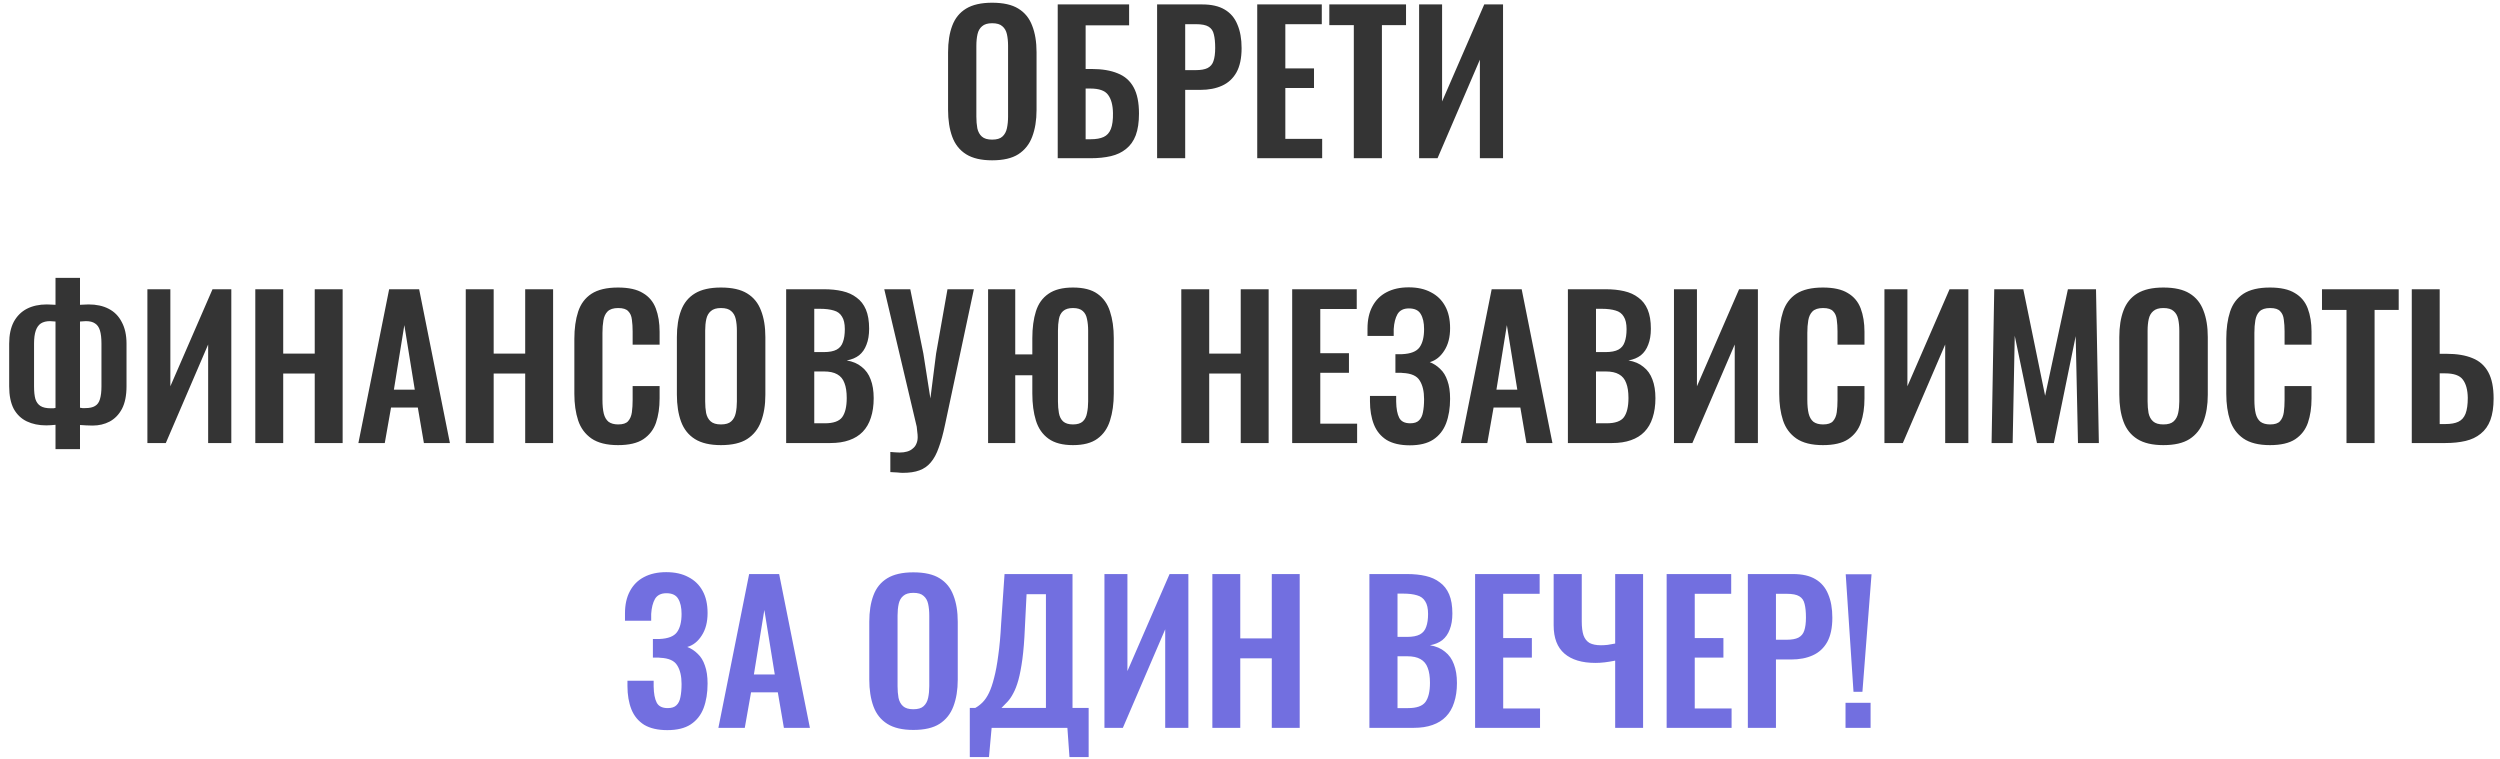 <?xml version="1.0" encoding="UTF-8"?> <svg xmlns="http://www.w3.org/2000/svg" width="158" height="48" viewBox="0 0 158 48" fill="none"><path d="M62.702 10.132C62.014 10.132 61.466 10.004 61.058 9.748C60.65 9.492 60.358 9.124 60.182 8.644C60.006 8.164 59.918 7.596 59.918 6.94V3.304C59.918 2.648 60.006 2.088 60.182 1.624C60.358 1.152 60.65 0.792 61.058 0.544C61.466 0.296 62.014 0.172 62.702 0.172C63.406 0.172 63.958 0.296 64.358 0.544C64.766 0.792 65.058 1.152 65.234 1.624C65.418 2.088 65.51 2.648 65.51 3.304V6.952C65.51 7.6 65.418 8.164 65.234 8.644C65.058 9.116 64.766 9.484 64.358 9.748C63.958 10.004 63.406 10.132 62.702 10.132ZM62.702 8.824C62.998 8.824 63.214 8.76 63.35 8.632C63.494 8.504 63.59 8.328 63.638 8.104C63.686 7.88 63.71 7.636 63.71 7.372V2.896C63.71 2.624 63.686 2.38 63.638 2.164C63.59 1.948 63.494 1.78 63.35 1.66C63.214 1.532 62.998 1.468 62.702 1.468C62.422 1.468 62.21 1.532 62.066 1.66C61.922 1.78 61.826 1.948 61.778 2.164C61.73 2.38 61.706 2.624 61.706 2.896V7.372C61.706 7.636 61.726 7.88 61.766 8.104C61.814 8.328 61.91 8.504 62.054 8.632C62.198 8.76 62.414 8.824 62.702 8.824ZM66.848 10V0.28H71.36V1.6H68.612V4.36H68.996C69.652 4.36 70.2 4.452 70.64 4.636C71.088 4.812 71.424 5.108 71.648 5.524C71.872 5.932 71.984 6.484 71.984 7.18C71.984 7.724 71.916 8.18 71.78 8.548C71.644 8.908 71.44 9.196 71.168 9.412C70.904 9.628 70.584 9.78 70.208 9.868C69.832 9.956 69.404 10 68.924 10H66.848ZM68.612 8.8H68.936C69.272 8.8 69.544 8.752 69.752 8.656C69.96 8.56 70.112 8.392 70.208 8.152C70.304 7.904 70.348 7.568 70.34 7.144C70.332 6.64 70.228 6.256 70.028 5.992C69.836 5.728 69.464 5.596 68.912 5.596H68.612V8.8ZM73.129 10V0.28H75.984C76.569 0.28 77.04 0.388 77.4 0.604C77.769 0.82 78.037 1.136 78.204 1.552C78.38 1.96 78.469 2.456 78.469 3.04C78.469 3.672 78.361 4.184 78.144 4.576C77.928 4.96 77.624 5.24 77.233 5.416C76.849 5.592 76.392 5.68 75.865 5.68H74.904V10H73.129ZM74.904 4.432H75.576C75.897 4.432 76.144 4.388 76.32 4.3C76.504 4.204 76.629 4.056 76.692 3.856C76.764 3.648 76.8 3.372 76.8 3.028C76.8 2.676 76.772 2.392 76.716 2.176C76.668 1.952 76.556 1.788 76.38 1.684C76.213 1.58 75.945 1.528 75.576 1.528H74.904V4.432ZM79.457 10V0.28H83.537V1.528H81.233V4.324H83.045V5.56H81.233V8.776H83.561V10H79.457ZM85.561 10V1.588H84.013V0.28H88.861V1.588H87.337V10H85.561ZM89.688 10V0.28H91.14V6.412L93.804 0.28H94.992V10H93.528V3.772L90.852 10H89.688ZM3.508 28.384V26.848C3.42 26.856 3.324 26.864 3.22 26.872C3.116 26.88 3.016 26.884 2.92 26.884C2.456 26.884 2.048 26.8 1.696 26.632C1.344 26.464 1.068 26.2 0.868 25.84C0.676 25.472 0.58 24.996 0.58 24.412V21.724C0.58 21.172 0.676 20.712 0.868 20.344C1.068 19.976 1.344 19.7 1.696 19.516C2.056 19.332 2.476 19.24 2.956 19.24C3.052 19.24 3.152 19.244 3.256 19.252C3.36 19.252 3.444 19.256 3.508 19.264V17.56H5.056V19.264C5.128 19.256 5.212 19.252 5.308 19.252C5.412 19.244 5.508 19.24 5.596 19.24C6.092 19.24 6.516 19.332 6.868 19.516C7.228 19.7 7.504 19.98 7.696 20.356C7.896 20.724 7.996 21.18 7.996 21.724V24.412C7.996 24.996 7.9 25.472 7.708 25.84C7.516 26.2 7.256 26.468 6.928 26.644C6.608 26.812 6.248 26.896 5.848 26.896C5.72 26.896 5.588 26.892 5.452 26.884C5.324 26.876 5.192 26.868 5.056 26.86V28.384H3.508ZM3.22 25.804C3.268 25.804 3.32 25.804 3.376 25.804C3.432 25.796 3.476 25.788 3.508 25.78V20.32C3.452 20.312 3.392 20.308 3.328 20.308C3.272 20.3 3.216 20.296 3.16 20.296C2.928 20.296 2.736 20.344 2.584 20.44C2.44 20.536 2.332 20.688 2.26 20.896C2.188 21.104 2.152 21.376 2.152 21.712V24.424C2.152 24.752 2.18 25.016 2.236 25.216C2.3 25.416 2.408 25.564 2.56 25.66C2.712 25.756 2.932 25.804 3.22 25.804ZM5.392 25.792C5.656 25.792 5.86 25.748 6.004 25.66C6.156 25.572 6.26 25.428 6.316 25.228C6.38 25.02 6.412 24.752 6.412 24.424V21.712C6.412 21.368 6.38 21.092 6.316 20.884C6.252 20.676 6.148 20.528 6.004 20.44C5.868 20.344 5.676 20.296 5.428 20.296C5.364 20.296 5.3 20.3 5.236 20.308C5.172 20.308 5.112 20.312 5.056 20.32V25.768C5.104 25.776 5.156 25.784 5.212 25.792C5.276 25.792 5.336 25.792 5.392 25.792ZM9.315 28V18.28H10.767V24.412L13.431 18.28H14.619V28H13.155V21.772L10.479 28H9.315ZM16.135 28V18.28H17.899V22.348H19.891V18.28H21.655V28H19.891V23.608H17.899V28H16.135ZM22.65 28L24.594 18.28H26.49L28.434 28H26.79L26.406 25.756H24.714L24.318 28H22.65ZM24.894 24.628H26.214L25.554 20.548L24.894 24.628ZM29.436 28V18.28H31.2V22.348H33.192V18.28H34.956V28H33.192V23.608H31.2V28H29.436ZM39.059 28.132C38.347 28.132 37.787 27.992 37.379 27.712C36.979 27.432 36.699 27.052 36.539 26.572C36.379 26.084 36.299 25.524 36.299 24.892V21.424C36.299 20.76 36.379 20.184 36.539 19.696C36.699 19.208 36.979 18.832 37.379 18.568C37.787 18.304 38.347 18.172 39.059 18.172C39.731 18.172 40.255 18.288 40.631 18.52C41.015 18.744 41.287 19.068 41.447 19.492C41.607 19.916 41.687 20.408 41.687 20.968V21.784H39.983V20.944C39.983 20.672 39.967 20.424 39.935 20.2C39.911 19.976 39.835 19.8 39.707 19.672C39.587 19.536 39.375 19.468 39.071 19.468C38.767 19.468 38.543 19.54 38.399 19.684C38.263 19.82 38.175 20.008 38.135 20.248C38.095 20.48 38.075 20.744 38.075 21.04V25.264C38.075 25.616 38.103 25.908 38.159 26.14C38.215 26.364 38.315 26.536 38.459 26.656C38.611 26.768 38.815 26.824 39.071 26.824C39.367 26.824 39.575 26.756 39.695 26.62C39.823 26.476 39.903 26.288 39.935 26.056C39.967 25.824 39.983 25.564 39.983 25.276V24.4H41.687V25.18C41.687 25.756 41.611 26.268 41.459 26.716C41.307 27.156 41.039 27.504 40.655 27.76C40.279 28.008 39.747 28.132 39.059 28.132ZM45.563 28.132C44.875 28.132 44.327 28.004 43.919 27.748C43.511 27.492 43.219 27.124 43.043 26.644C42.867 26.164 42.779 25.596 42.779 24.94V21.304C42.779 20.648 42.867 20.088 43.043 19.624C43.219 19.152 43.511 18.792 43.919 18.544C44.327 18.296 44.875 18.172 45.563 18.172C46.267 18.172 46.819 18.296 47.219 18.544C47.627 18.792 47.919 19.152 48.095 19.624C48.279 20.088 48.371 20.648 48.371 21.304V24.952C48.371 25.6 48.279 26.164 48.095 26.644C47.919 27.116 47.627 27.484 47.219 27.748C46.819 28.004 46.267 28.132 45.563 28.132ZM45.563 26.824C45.859 26.824 46.075 26.76 46.211 26.632C46.355 26.504 46.451 26.328 46.499 26.104C46.547 25.88 46.571 25.636 46.571 25.372V20.896C46.571 20.624 46.547 20.38 46.499 20.164C46.451 19.948 46.355 19.78 46.211 19.66C46.075 19.532 45.859 19.468 45.563 19.468C45.283 19.468 45.071 19.532 44.927 19.66C44.783 19.78 44.687 19.948 44.639 20.164C44.591 20.38 44.567 20.624 44.567 20.896V25.372C44.567 25.636 44.587 25.88 44.627 26.104C44.675 26.328 44.771 26.504 44.915 26.632C45.059 26.76 45.275 26.824 45.563 26.824ZM49.685 28V18.28H52.073C52.505 18.28 52.893 18.32 53.237 18.4C53.589 18.48 53.889 18.616 54.137 18.808C54.393 18.992 54.589 19.244 54.725 19.564C54.861 19.884 54.929 20.288 54.929 20.776C54.929 21.168 54.873 21.504 54.761 21.784C54.657 22.064 54.501 22.288 54.293 22.456C54.085 22.616 53.825 22.724 53.513 22.78C53.897 22.844 54.213 22.98 54.461 23.188C54.717 23.388 54.905 23.652 55.025 23.98C55.153 24.308 55.217 24.704 55.217 25.168C55.217 25.632 55.157 26.044 55.037 26.404C54.925 26.756 54.753 27.052 54.521 27.292C54.297 27.524 54.013 27.7 53.669 27.82C53.333 27.94 52.937 28 52.481 28H49.685ZM51.461 26.752H52.133C52.669 26.752 53.033 26.624 53.225 26.368C53.417 26.104 53.513 25.7 53.513 25.156C53.513 24.764 53.465 24.448 53.369 24.208C53.281 23.96 53.129 23.776 52.913 23.656C52.705 23.536 52.425 23.476 52.073 23.476H51.461V26.752ZM51.461 22.252H52.061C52.413 22.252 52.685 22.2 52.877 22.096C53.069 21.992 53.201 21.832 53.273 21.616C53.353 21.4 53.393 21.128 53.393 20.8C53.393 20.456 53.333 20.192 53.213 20.008C53.101 19.816 52.929 19.688 52.697 19.624C52.465 19.552 52.169 19.516 51.809 19.516H51.461V22.252ZM56.269 29.836V28.564C56.381 28.572 56.485 28.58 56.581 28.588C56.677 28.596 56.769 28.6 56.857 28.6C57.033 28.6 57.189 28.58 57.325 28.54C57.469 28.5 57.589 28.436 57.685 28.348C57.789 28.268 57.865 28.168 57.913 28.048C57.969 27.928 57.997 27.788 57.997 27.628C57.997 27.516 57.989 27.408 57.973 27.304C57.965 27.2 57.953 27.088 57.937 26.968L55.885 18.28H57.529L58.357 22.348L58.801 25.18L59.161 22.348L59.881 18.28H61.549L59.725 26.848C59.605 27.424 59.473 27.904 59.329 28.288C59.193 28.68 59.025 28.992 58.825 29.224C58.633 29.456 58.393 29.624 58.105 29.728C57.825 29.832 57.477 29.884 57.061 29.884C56.965 29.884 56.849 29.876 56.713 29.86C56.577 29.852 56.429 29.844 56.269 29.836ZM67.811 28.132C67.155 28.132 66.639 27.996 66.263 27.724C65.887 27.452 65.623 27.072 65.471 26.584C65.319 26.096 65.243 25.524 65.243 24.868V23.716H64.163V28H62.447V18.28H64.163V22.396H65.243V21.376C65.243 20.72 65.319 20.152 65.471 19.672C65.623 19.192 65.887 18.824 66.263 18.568C66.639 18.304 67.155 18.172 67.811 18.172C68.475 18.172 68.991 18.304 69.359 18.568C69.735 18.832 69.999 19.204 70.151 19.684C70.311 20.164 70.391 20.728 70.391 21.376V24.868C70.391 25.516 70.311 26.088 70.151 26.584C69.999 27.072 69.735 27.452 69.359 27.724C68.991 27.996 68.475 28.132 67.811 28.132ZM67.811 26.824C68.091 26.824 68.299 26.76 68.435 26.632C68.571 26.504 68.659 26.328 68.699 26.104C68.747 25.88 68.771 25.636 68.771 25.372V20.896C68.771 20.624 68.747 20.38 68.699 20.164C68.659 19.948 68.571 19.78 68.435 19.66C68.299 19.532 68.091 19.468 67.811 19.468C67.539 19.468 67.331 19.532 67.187 19.66C67.051 19.78 66.963 19.948 66.923 20.164C66.883 20.38 66.863 20.624 66.863 20.896V25.372C66.863 25.636 66.883 25.88 66.923 26.104C66.963 26.328 67.051 26.504 67.187 26.632C67.331 26.76 67.539 26.824 67.811 26.824ZM74.658 28V18.28H76.422V22.348H78.414V18.28H80.178V28H78.414V23.608H76.422V28H74.658ZM81.666 28V18.28H85.746V19.528H83.442V22.324H85.254V23.56H83.442V26.776H85.77V28H81.666ZM89.102 28.144C88.502 28.144 88.014 28.032 87.638 27.808C87.27 27.576 87.002 27.252 86.834 26.836C86.666 26.412 86.582 25.92 86.582 25.36V25.024H88.238C88.238 25.064 88.238 25.12 88.238 25.192C88.238 25.256 88.238 25.32 88.238 25.384C88.246 25.832 88.31 26.172 88.43 26.404C88.55 26.636 88.782 26.752 89.126 26.752C89.374 26.752 89.558 26.692 89.678 26.572C89.806 26.452 89.89 26.28 89.93 26.056C89.978 25.824 90.002 25.548 90.002 25.228C90.002 24.732 89.91 24.34 89.726 24.052C89.55 23.756 89.194 23.596 88.658 23.572C88.634 23.564 88.594 23.56 88.538 23.56C88.49 23.56 88.434 23.56 88.37 23.56C88.306 23.56 88.246 23.56 88.19 23.56V22.384C88.238 22.384 88.286 22.384 88.334 22.384C88.382 22.384 88.43 22.384 88.478 22.384C88.534 22.384 88.578 22.384 88.61 22.384C89.154 22.36 89.522 22.216 89.714 21.952C89.906 21.688 90.002 21.304 90.002 20.8C90.002 20.392 89.93 20.072 89.786 19.84C89.65 19.608 89.402 19.492 89.042 19.492C88.706 19.492 88.466 19.612 88.322 19.852C88.186 20.092 88.106 20.408 88.082 20.8C88.082 20.832 88.082 20.892 88.082 20.98C88.082 21.06 88.082 21.144 88.082 21.232H86.426V20.764C86.426 20.212 86.53 19.744 86.738 19.36C86.946 18.968 87.242 18.672 87.626 18.472C88.018 18.264 88.486 18.16 89.03 18.16C89.582 18.16 90.05 18.264 90.434 18.472C90.826 18.672 91.126 18.964 91.334 19.348C91.542 19.724 91.646 20.188 91.646 20.74C91.646 21.316 91.522 21.792 91.274 22.168C91.034 22.544 90.73 22.784 90.362 22.888C90.61 22.984 90.83 23.128 91.022 23.32C91.222 23.504 91.374 23.752 91.478 24.064C91.59 24.368 91.646 24.748 91.646 25.204C91.646 25.788 91.562 26.304 91.394 26.752C91.226 27.192 90.954 27.536 90.578 27.784C90.21 28.024 89.718 28.144 89.102 28.144ZM92.33 28L94.274 18.28H96.17L98.114 28H96.47L96.086 25.756H94.394L93.998 28H92.33ZM94.574 24.628H95.894L95.234 20.548L94.574 24.628ZM99.091 28V18.28H101.479C101.911 18.28 102.299 18.32 102.643 18.4C102.995 18.48 103.295 18.616 103.543 18.808C103.799 18.992 103.995 19.244 104.131 19.564C104.267 19.884 104.335 20.288 104.335 20.776C104.335 21.168 104.279 21.504 104.167 21.784C104.063 22.064 103.907 22.288 103.699 22.456C103.491 22.616 103.231 22.724 102.919 22.78C103.303 22.844 103.619 22.98 103.867 23.188C104.123 23.388 104.311 23.652 104.431 23.98C104.559 24.308 104.623 24.704 104.623 25.168C104.623 25.632 104.563 26.044 104.443 26.404C104.331 26.756 104.159 27.052 103.927 27.292C103.703 27.524 103.419 27.7 103.075 27.82C102.739 27.94 102.343 28 101.887 28H99.091ZM100.867 26.752H101.539C102.075 26.752 102.439 26.624 102.631 26.368C102.823 26.104 102.919 25.7 102.919 25.156C102.919 24.764 102.871 24.448 102.775 24.208C102.687 23.96 102.535 23.776 102.319 23.656C102.111 23.536 101.831 23.476 101.479 23.476H100.867V26.752ZM100.867 22.252H101.467C101.819 22.252 102.091 22.2 102.283 22.096C102.475 21.992 102.607 21.832 102.679 21.616C102.759 21.4 102.799 21.128 102.799 20.8C102.799 20.456 102.739 20.192 102.619 20.008C102.507 19.816 102.335 19.688 102.103 19.624C101.871 19.552 101.575 19.516 101.215 19.516H100.867V22.252ZM105.795 28V18.28H107.247V24.412L109.911 18.28H111.099V28H109.635V21.772L106.959 28H105.795ZM115.207 28.132C114.495 28.132 113.935 27.992 113.527 27.712C113.127 27.432 112.847 27.052 112.687 26.572C112.527 26.084 112.447 25.524 112.447 24.892V21.424C112.447 20.76 112.527 20.184 112.687 19.696C112.847 19.208 113.127 18.832 113.527 18.568C113.935 18.304 114.495 18.172 115.207 18.172C115.879 18.172 116.403 18.288 116.779 18.52C117.163 18.744 117.435 19.068 117.595 19.492C117.755 19.916 117.835 20.408 117.835 20.968V21.784H116.131V20.944C116.131 20.672 116.115 20.424 116.083 20.2C116.059 19.976 115.983 19.8 115.855 19.672C115.735 19.536 115.523 19.468 115.219 19.468C114.915 19.468 114.691 19.54 114.547 19.684C114.411 19.82 114.323 20.008 114.283 20.248C114.243 20.48 114.223 20.744 114.223 21.04V25.264C114.223 25.616 114.251 25.908 114.307 26.14C114.363 26.364 114.463 26.536 114.607 26.656C114.759 26.768 114.963 26.824 115.219 26.824C115.515 26.824 115.723 26.756 115.843 26.62C115.971 26.476 116.051 26.288 116.083 26.056C116.115 25.824 116.131 25.564 116.131 25.276V24.4H117.835V25.18C117.835 25.756 117.759 26.268 117.607 26.716C117.455 27.156 117.187 27.504 116.803 27.76C116.427 28.008 115.895 28.132 115.207 28.132ZM119.096 28V18.28H120.548V24.412L123.212 18.28H124.4V28H122.936V21.772L120.26 28H119.096ZM125.868 28L126.036 18.28H127.872L129.252 25.012L130.692 18.28H132.468L132.648 28H131.328L131.184 21.244L129.804 28H128.736L127.332 21.22L127.2 28H125.868ZM136.724 28.132C136.036 28.132 135.488 28.004 135.08 27.748C134.672 27.492 134.38 27.124 134.204 26.644C134.028 26.164 133.94 25.596 133.94 24.94V21.304C133.94 20.648 134.028 20.088 134.204 19.624C134.38 19.152 134.672 18.792 135.08 18.544C135.488 18.296 136.036 18.172 136.724 18.172C137.428 18.172 137.98 18.296 138.38 18.544C138.788 18.792 139.08 19.152 139.256 19.624C139.44 20.088 139.532 20.648 139.532 21.304V24.952C139.532 25.6 139.44 26.164 139.256 26.644C139.08 27.116 138.788 27.484 138.38 27.748C137.98 28.004 137.428 28.132 136.724 28.132ZM136.724 26.824C137.02 26.824 137.236 26.76 137.372 26.632C137.516 26.504 137.612 26.328 137.66 26.104C137.708 25.88 137.732 25.636 137.732 25.372V20.896C137.732 20.624 137.708 20.38 137.66 20.164C137.612 19.948 137.516 19.78 137.372 19.66C137.236 19.532 137.02 19.468 136.724 19.468C136.444 19.468 136.232 19.532 136.088 19.66C135.944 19.78 135.848 19.948 135.8 20.164C135.752 20.38 135.728 20.624 135.728 20.896V25.372C135.728 25.636 135.748 25.88 135.788 26.104C135.836 26.328 135.932 26.504 136.076 26.632C136.22 26.76 136.436 26.824 136.724 26.824ZM143.461 28.132C142.749 28.132 142.189 27.992 141.781 27.712C141.381 27.432 141.101 27.052 140.941 26.572C140.781 26.084 140.701 25.524 140.701 24.892V21.424C140.701 20.76 140.781 20.184 140.941 19.696C141.101 19.208 141.381 18.832 141.781 18.568C142.189 18.304 142.749 18.172 143.461 18.172C144.133 18.172 144.657 18.288 145.033 18.52C145.417 18.744 145.689 19.068 145.849 19.492C146.009 19.916 146.089 20.408 146.089 20.968V21.784H144.385V20.944C144.385 20.672 144.369 20.424 144.337 20.2C144.313 19.976 144.237 19.8 144.109 19.672C143.989 19.536 143.777 19.468 143.473 19.468C143.169 19.468 142.945 19.54 142.801 19.684C142.665 19.82 142.577 20.008 142.537 20.248C142.497 20.48 142.477 20.744 142.477 21.04V25.264C142.477 25.616 142.505 25.908 142.561 26.14C142.617 26.364 142.717 26.536 142.861 26.656C143.013 26.768 143.217 26.824 143.473 26.824C143.769 26.824 143.977 26.756 144.097 26.62C144.225 26.476 144.305 26.288 144.337 26.056C144.369 25.824 144.385 25.564 144.385 25.276V24.4H146.089V25.18C146.089 25.756 146.013 26.268 145.861 26.716C145.709 27.156 145.441 27.504 145.057 27.76C144.681 28.008 144.149 28.132 143.461 28.132ZM148.298 28V19.588H146.75V18.28H151.598V19.588H150.074V28H148.298ZM152.424 28V18.28H154.188V22.36H154.62C155.276 22.36 155.824 22.452 156.264 22.636C156.704 22.812 157.036 23.108 157.26 23.524C157.484 23.932 157.596 24.484 157.596 25.18C157.596 25.724 157.528 26.18 157.392 26.548C157.256 26.908 157.052 27.196 156.78 27.412C156.516 27.628 156.196 27.78 155.82 27.868C155.444 27.956 155.02 28 154.548 28H152.424ZM154.188 26.8H154.548C154.892 26.8 155.164 26.752 155.364 26.656C155.572 26.56 155.724 26.392 155.82 26.152C155.916 25.904 155.964 25.568 155.964 25.144C155.956 24.64 155.852 24.256 155.652 23.992C155.46 23.728 155.084 23.596 154.524 23.596H154.188V26.8Z" fill="#343434"></path><path d="M42.175 46.144C41.575 46.144 41.087 46.032 40.711 45.808C40.343 45.576 40.075 45.252 39.907 44.836C39.739 44.412 39.655 43.92 39.655 43.36V43.024H41.311C41.311 43.064 41.311 43.12 41.311 43.192C41.311 43.256 41.311 43.32 41.311 43.384C41.319 43.832 41.383 44.172 41.503 44.404C41.623 44.636 41.855 44.752 42.199 44.752C42.447 44.752 42.631 44.692 42.751 44.572C42.879 44.452 42.963 44.28 43.003 44.056C43.051 43.824 43.075 43.548 43.075 43.228C43.075 42.732 42.983 42.34 42.799 42.052C42.623 41.756 42.267 41.596 41.731 41.572C41.707 41.564 41.667 41.56 41.611 41.56C41.563 41.56 41.507 41.56 41.443 41.56C41.379 41.56 41.319 41.56 41.263 41.56V40.384C41.311 40.384 41.359 40.384 41.407 40.384C41.455 40.384 41.503 40.384 41.551 40.384C41.607 40.384 41.651 40.384 41.683 40.384C42.227 40.36 42.595 40.216 42.787 39.952C42.979 39.688 43.075 39.304 43.075 38.8C43.075 38.392 43.003 38.072 42.859 37.84C42.723 37.608 42.475 37.492 42.115 37.492C41.779 37.492 41.539 37.612 41.395 37.852C41.259 38.092 41.179 38.408 41.155 38.8C41.155 38.832 41.155 38.892 41.155 38.98C41.155 39.06 41.155 39.144 41.155 39.232H39.499V38.764C39.499 38.212 39.603 37.744 39.811 37.36C40.019 36.968 40.315 36.672 40.699 36.472C41.091 36.264 41.559 36.16 42.103 36.16C42.655 36.16 43.123 36.264 43.507 36.472C43.899 36.672 44.199 36.964 44.407 37.348C44.615 37.724 44.719 38.188 44.719 38.74C44.719 39.316 44.595 39.792 44.347 40.168C44.107 40.544 43.803 40.784 43.435 40.888C43.683 40.984 43.903 41.128 44.095 41.32C44.295 41.504 44.447 41.752 44.551 42.064C44.663 42.368 44.719 42.748 44.719 43.204C44.719 43.788 44.635 44.304 44.467 44.752C44.299 45.192 44.027 45.536 43.651 45.784C43.283 46.024 42.791 46.144 42.175 46.144ZM45.402 46L47.346 36.28H49.242L51.186 46H49.542L49.158 43.756H47.466L47.07 46H45.402ZM47.646 42.628H48.966L48.306 38.548L47.646 42.628ZM57.722 46.132C57.034 46.132 56.486 46.004 56.078 45.748C55.67 45.492 55.378 45.124 55.202 44.644C55.026 44.164 54.938 43.596 54.938 42.94V39.304C54.938 38.648 55.026 38.088 55.202 37.624C55.378 37.152 55.67 36.792 56.078 36.544C56.486 36.296 57.034 36.172 57.722 36.172C58.426 36.172 58.978 36.296 59.378 36.544C59.786 36.792 60.078 37.152 60.254 37.624C60.438 38.088 60.53 38.648 60.53 39.304V42.952C60.53 43.6 60.438 44.164 60.254 44.644C60.078 45.116 59.786 45.484 59.378 45.748C58.978 46.004 58.426 46.132 57.722 46.132ZM57.722 44.824C58.018 44.824 58.234 44.76 58.37 44.632C58.514 44.504 58.61 44.328 58.658 44.104C58.706 43.88 58.73 43.636 58.73 43.372V38.896C58.73 38.624 58.706 38.38 58.658 38.164C58.61 37.948 58.514 37.78 58.37 37.66C58.234 37.532 58.018 37.468 57.722 37.468C57.442 37.468 57.23 37.532 57.086 37.66C56.942 37.78 56.846 37.948 56.798 38.164C56.75 38.38 56.726 38.624 56.726 38.896V43.372C56.726 43.636 56.746 43.88 56.786 44.104C56.834 44.328 56.93 44.504 57.074 44.632C57.218 44.76 57.434 44.824 57.722 44.824ZM61.291 47.848V44.74H61.639C61.799 44.652 61.951 44.536 62.095 44.392C62.247 44.24 62.383 44.04 62.503 43.792C62.623 43.544 62.731 43.228 62.827 42.844C62.931 42.452 63.019 41.976 63.091 41.416C63.171 40.856 63.231 40.192 63.271 39.424L63.487 36.28H67.783V44.74H68.803V47.848H67.591L67.459 46H62.671L62.503 47.848H61.291ZM63.295 44.74H66.103V37.552H64.879L64.771 39.7C64.739 40.468 64.687 41.12 64.615 41.656C64.543 42.184 64.459 42.624 64.363 42.976C64.267 43.32 64.159 43.6 64.039 43.816C63.927 44.032 63.807 44.208 63.679 44.344C63.551 44.48 63.423 44.612 63.295 44.74ZM69.801 46V36.28H71.253V42.412L73.917 36.28H75.105V46H73.641V39.772L70.965 46H69.801ZM76.621 46V36.28H78.385V40.348H80.377V36.28H82.141V46H80.377V41.608H78.385V46H76.621ZM86.546 46V36.28H88.934C89.367 36.28 89.754 36.32 90.099 36.4C90.451 36.48 90.751 36.616 90.999 36.808C91.254 36.992 91.451 37.244 91.587 37.564C91.722 37.884 91.79 38.288 91.79 38.776C91.79 39.168 91.734 39.504 91.623 39.784C91.519 40.064 91.362 40.288 91.154 40.456C90.947 40.616 90.686 40.724 90.374 40.78C90.758 40.844 91.075 40.98 91.323 41.188C91.579 41.388 91.766 41.652 91.886 41.98C92.014 42.308 92.079 42.704 92.079 43.168C92.079 43.632 92.019 44.044 91.898 44.404C91.787 44.756 91.615 45.052 91.382 45.292C91.159 45.524 90.874 45.7 90.531 45.82C90.195 45.94 89.799 46 89.343 46H86.546ZM88.323 44.752H88.995C89.531 44.752 89.894 44.624 90.087 44.368C90.278 44.104 90.374 43.7 90.374 43.156C90.374 42.764 90.326 42.448 90.231 42.208C90.142 41.96 89.99 41.776 89.775 41.656C89.567 41.536 89.287 41.476 88.934 41.476H88.323V44.752ZM88.323 40.252H88.922C89.275 40.252 89.546 40.2 89.739 40.096C89.93 39.992 90.062 39.832 90.135 39.616C90.215 39.4 90.254 39.128 90.254 38.8C90.254 38.456 90.195 38.192 90.075 38.008C89.963 37.816 89.79 37.688 89.558 37.624C89.326 37.552 89.031 37.516 88.671 37.516H88.323V40.252ZM93.226 46V36.28H97.306V37.528H95.002V40.324H96.814V41.56H95.002V44.776H97.33V46H93.226ZM102.079 46V41.752C101.839 41.8 101.619 41.836 101.419 41.86C101.219 41.884 101.023 41.896 100.831 41.896C99.983 41.896 99.331 41.7 98.875 41.308C98.419 40.916 98.191 40.32 98.191 39.52V36.28H99.967V39.28C99.967 39.632 100.003 39.92 100.075 40.144C100.155 40.368 100.283 40.532 100.459 40.636C100.643 40.732 100.883 40.78 101.179 40.78C101.307 40.78 101.447 40.772 101.599 40.756C101.759 40.732 101.919 40.704 102.079 40.672V36.28H103.843V46H102.079ZM105.332 46V36.28H109.412V37.528H107.108V40.324H108.92V41.56H107.108V44.776H109.436V46H105.332ZM110.464 46V36.28H113.32C113.904 36.28 114.376 36.388 114.736 36.604C115.104 36.82 115.372 37.136 115.54 37.552C115.716 37.96 115.804 38.456 115.804 39.04C115.804 39.672 115.696 40.184 115.48 40.576C115.264 40.96 114.96 41.24 114.568 41.416C114.184 41.592 113.728 41.68 113.2 41.68H112.24V46H110.464ZM112.24 40.432H112.912C113.232 40.432 113.48 40.388 113.656 40.3C113.84 40.204 113.964 40.056 114.028 39.856C114.1 39.648 114.136 39.372 114.136 39.028C114.136 38.676 114.108 38.392 114.052 38.176C114.004 37.952 113.892 37.788 113.716 37.684C113.548 37.58 113.28 37.528 112.912 37.528H112.24V40.432ZM117.141 43.72L116.649 36.292H118.281L117.705 43.72H117.141ZM116.637 46V44.416H118.221V46H116.637Z" fill="#726FE0"></path></svg> 